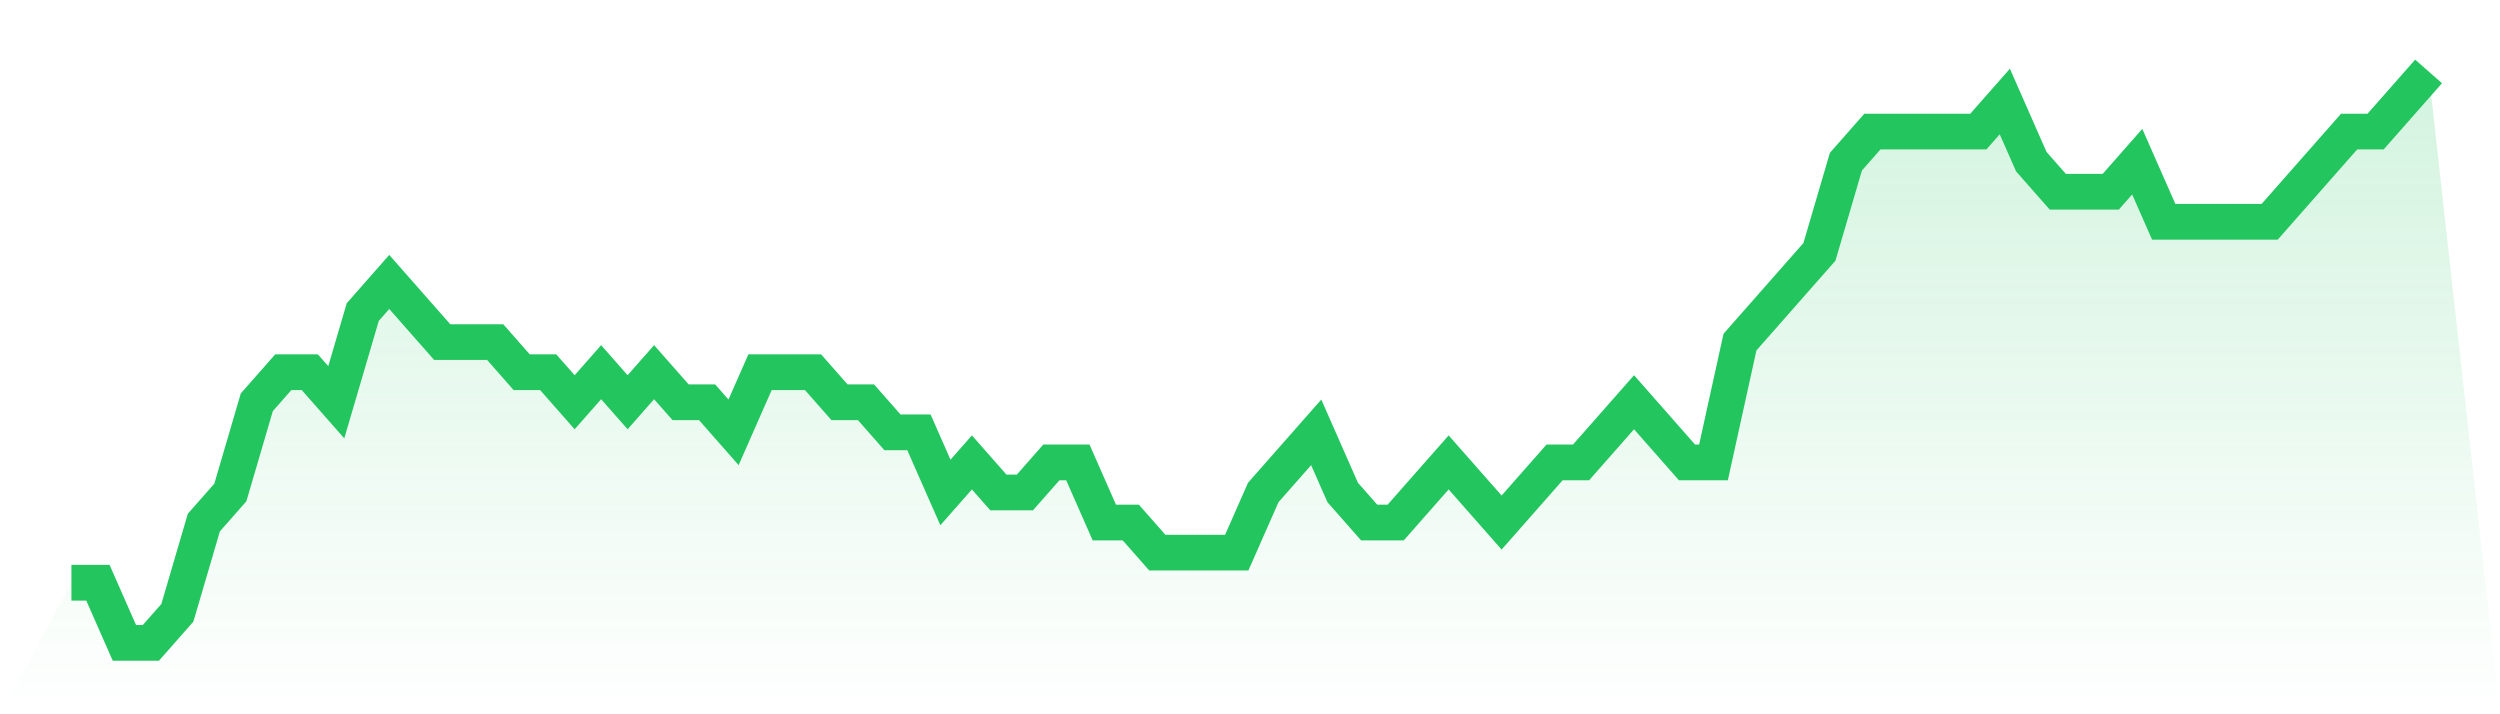 <svg viewBox="0 0 140 40" xmlns="http://www.w3.org/2000/svg">
<defs>
<linearGradient id="gradient" x1="0" x2="0" y1="0" y2="1">
<stop offset="0%" stop-color="#22c55e" stop-opacity="0.2"/>
<stop offset="100%" stop-color="#22c55e" stop-opacity="0"/>
</linearGradient>
</defs>
<path d="M4,32.632 L4,32.632 L5.483,32.632 L6.966,36 L8.449,36 L9.933,34.316 L11.416,29.263 L12.899,27.579 L14.382,22.526 L15.865,20.842 L17.348,20.842 L18.831,22.526 L20.315,17.474 L21.798,15.789 L23.281,17.474 L24.764,19.158 L26.247,19.158 L27.73,19.158 L29.213,20.842 L30.697,20.842 L32.18,22.526 L33.663,20.842 L35.146,22.526 L36.629,20.842 L38.112,22.526 L39.596,22.526 L41.079,24.211 L42.562,20.842 L44.045,20.842 L45.528,20.842 L47.011,22.526 L48.494,22.526 L49.978,24.211 L51.461,24.211 L52.944,27.579 L54.427,25.895 L55.91,27.579 L57.393,27.579 L58.876,25.895 L60.36,25.895 L61.843,29.263 L63.326,29.263 L64.809,30.947 L66.292,30.947 L67.775,30.947 L69.258,30.947 L70.742,27.579 L72.225,25.895 L73.708,24.211 L75.191,27.579 L76.674,29.263 L78.157,29.263 L79.64,27.579 L81.124,25.895 L82.607,27.579 L84.09,29.263 L85.573,27.579 L87.056,25.895 L88.539,25.895 L90.022,24.211 L91.506,22.526 L92.989,24.211 L94.472,25.895 L95.955,25.895 L97.438,19.158 L98.921,17.474 L100.404,15.789 L101.888,14.105 L103.371,9.053 L104.854,7.368 L106.337,7.368 L107.82,7.368 L109.303,7.368 L110.787,7.368 L112.27,5.684 L113.753,9.053 L115.236,10.737 L116.719,10.737 L118.202,10.737 L119.685,9.053 L121.169,12.421 L122.652,12.421 L124.135,12.421 L125.618,12.421 L127.101,12.421 L128.584,10.737 L130.067,9.053 L131.551,7.368 L133.034,7.368 L134.517,5.684 L136,4 L140,40 L0,40 z" fill="url(#gradient)"/>
<path d="M4,32.632 L4,32.632 L5.483,32.632 L6.966,36 L8.449,36 L9.933,34.316 L11.416,29.263 L12.899,27.579 L14.382,22.526 L15.865,20.842 L17.348,20.842 L18.831,22.526 L20.315,17.474 L21.798,15.789 L23.281,17.474 L24.764,19.158 L26.247,19.158 L27.73,19.158 L29.213,20.842 L30.697,20.842 L32.18,22.526 L33.663,20.842 L35.146,22.526 L36.629,20.842 L38.112,22.526 L39.596,22.526 L41.079,24.211 L42.562,20.842 L44.045,20.842 L45.528,20.842 L47.011,22.526 L48.494,22.526 L49.978,24.211 L51.461,24.211 L52.944,27.579 L54.427,25.895 L55.91,27.579 L57.393,27.579 L58.876,25.895 L60.36,25.895 L61.843,29.263 L63.326,29.263 L64.809,30.947 L66.292,30.947 L67.775,30.947 L69.258,30.947 L70.742,27.579 L72.225,25.895 L73.708,24.211 L75.191,27.579 L76.674,29.263 L78.157,29.263 L79.64,27.579 L81.124,25.895 L82.607,27.579 L84.09,29.263 L85.573,27.579 L87.056,25.895 L88.539,25.895 L90.022,24.211 L91.506,22.526 L92.989,24.211 L94.472,25.895 L95.955,25.895 L97.438,19.158 L98.921,17.474 L100.404,15.789 L101.888,14.105 L103.371,9.053 L104.854,7.368 L106.337,7.368 L107.82,7.368 L109.303,7.368 L110.787,7.368 L112.27,5.684 L113.753,9.053 L115.236,10.737 L116.719,10.737 L118.202,10.737 L119.685,9.053 L121.169,12.421 L122.652,12.421 L124.135,12.421 L125.618,12.421 L127.101,12.421 L128.584,10.737 L130.067,9.053 L131.551,7.368 L133.034,7.368 L134.517,5.684 L136,4" fill="none" stroke="#22c55e" stroke-width="2"/>
</svg>